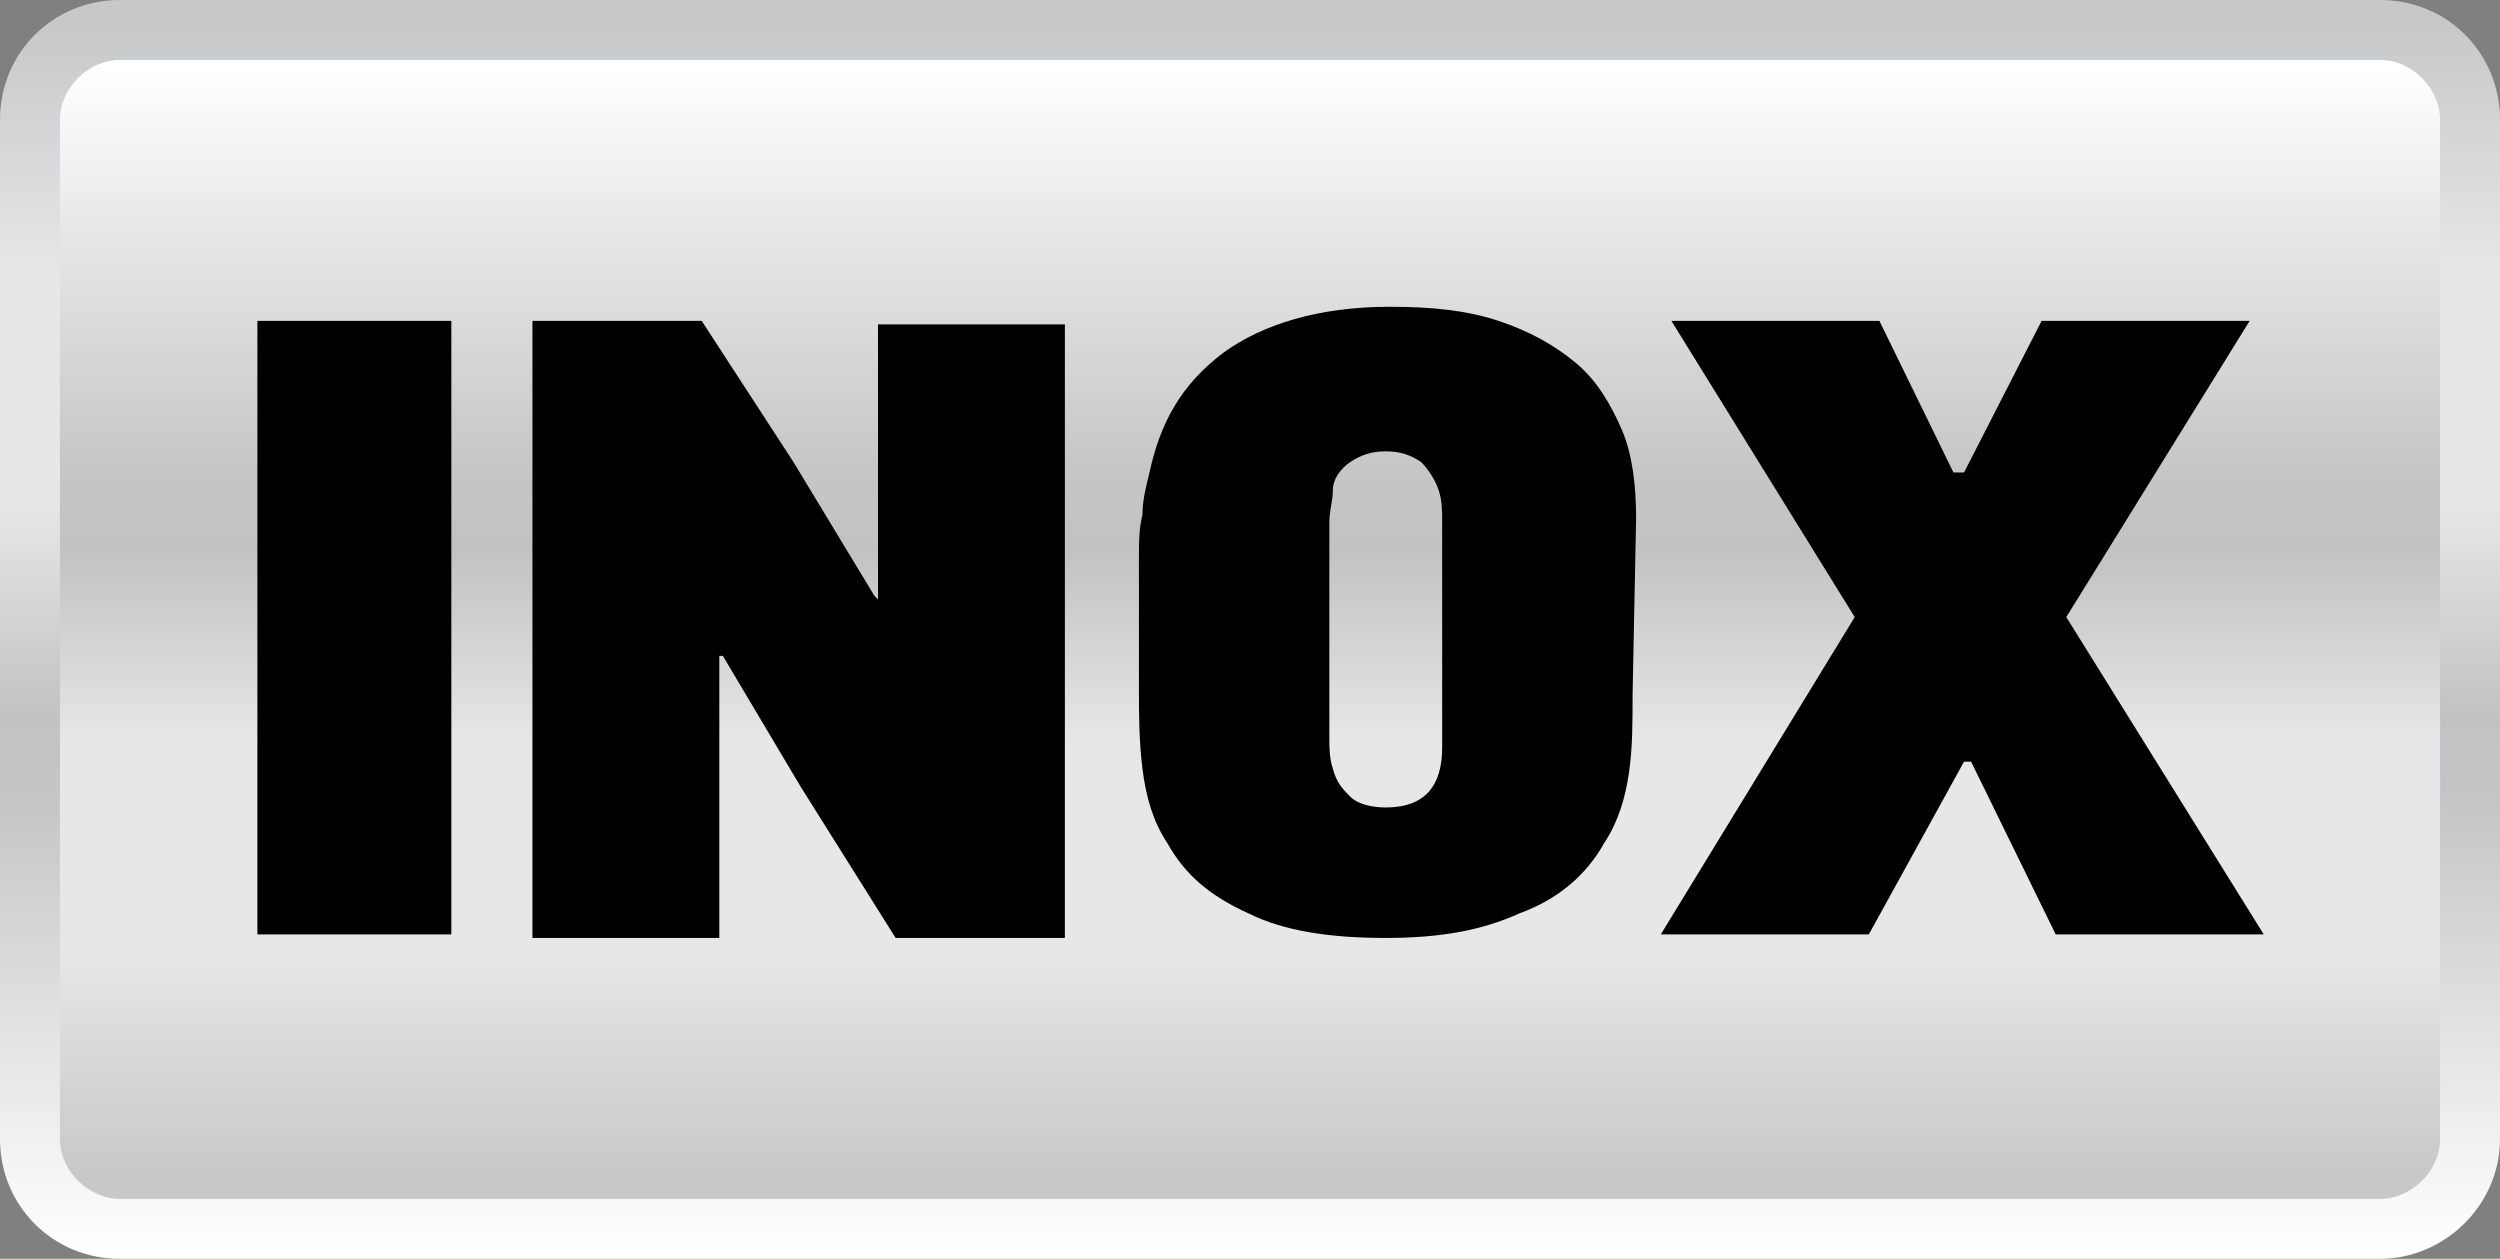 <?xml version="1.0" encoding="utf-8"?>
<!-- Generator: Adobe Illustrator 24.0.2, SVG Export Plug-In . SVG Version: 6.00 Build 0)  -->
<svg version="1.1" id="Layer_1" xmlns="http://www.w3.org/2000/svg" xmlns:xlink="http://www.w3.org/1999/xlink" x="0px" y="0px"
	 width="70.9px" height="35.7px" viewBox="0 0 70.9 35.7" style="enable-background:new 0 0 70.9 35.7;" xml:space="preserve">
<rect x="0" y="0" width="70.9" height="35.7" fill="#808080" stroke="none"/>
<style type="text/css">
	.st0{fill:url(#SVGID_1_);}
	.st1{fill:url(#SVGID_2_);}
</style>
<linearGradient id="SVGID_1_" gradientUnits="userSpaceOnUse" x1="35.45" y1="1.1" x2="35.45" y2="36.8" gradientTransform="matrix(1 0 0 -1 0 36.8)">
	<stop  offset="5.520001e-03" style="stop-color:#FFFFFF"/>
	<stop  offset="0.359" style="stop-color:#C4C6C8"/>
	<stop  offset="0.43" style="stop-color:#C0C2C4"/>
	<stop  offset="0.6" style="stop-color:#E6E7E8"/>
	<stop  offset="0.78" style="stop-color:#E6E7E8"/>
	<stop  offset="0.98" style="stop-color:#C7C8CA"/>
</linearGradient>
<path class="st0" d="M67.5,35.7H3.4c-1.9,0-3.4-1.5-3.4-3.4V3.4C0,1.5,1.5,0,3.4,0h64.1c1.9,0,3.4,1.5,3.4,3.4v28.9
	C70.9,34.2,69.3,35.7,67.5,35.7z"/>
<linearGradient id="SVGID_2_" gradientUnits="userSpaceOnUse" x1="35.45" y1="35.1" x2="35.45" y2="2.8" gradientTransform="matrix(1 0 0 -1 0 36.8)">
	<stop  offset="5.520001e-03" style="stop-color:#FFFFFF"/>
	<stop  offset="0.359" style="stop-color:#C4C6C8"/>
	<stop  offset="0.43" style="stop-color:#C0C2C4"/>
	<stop  offset="0.6" style="stop-color:#E6E7E8"/>
	<stop  offset="0.78" style="stop-color:#E6E7E8"/>
	<stop  offset="0.98" style="stop-color:#C7C8CA"/>
</linearGradient>
<path class="st1" d="M3.4,34c-0.9,0-1.7-0.8-1.7-1.7V3.4c0-0.9,0.8-1.7,1.7-1.7h64.1c0.9,0,1.7,0.8,1.7,1.7v28.9
	c0,0.9-0.8,1.7-1.7,1.7C67.5,34,3.4,34,3.4,34z"/>
<g>
	<g>
		<path d="M7.3,26.5V9.1h5.5v17.4H7.3z"/>
		<path d="M24.9,17V9.2h5.3v17.4h-4.8l-2.7-4.3l-2.2-3.7h-0.1v8h-5.3V9.1h4.8l2.6,4l2.3,3.8L24.9,17L24.9,17z"/>
		<path d="M46.3,19.7c0,0.8,0,1.5-0.1,2.2s-0.3,1.4-0.7,2c-0.5,0.9-1.3,1.6-2.4,2c-1.1,0.5-2.3,0.7-3.8,0.7c-1.6,0-2.9-0.2-3.9-0.7
			c-1.1-0.5-1.8-1.1-2.3-2c-0.4-0.6-0.6-1.3-0.7-2.1c-0.1-0.8-0.1-1.6-0.1-2.3v-3.7c0-0.4,0-0.8,0.1-1.2c0-0.4,0.1-0.8,0.2-1.2
			c0.3-1.4,0.9-2.5,2.1-3.4c1.1-0.8,2.7-1.3,4.7-1.3c1.2,0,2.2,0.1,3.1,0.4c0.9,0.3,1.6,0.7,2.2,1.2s1,1.2,1.3,1.9
			c0.3,0.7,0.4,1.6,0.4,2.5L46.3,19.7L46.3,19.7z M40.9,15.7c0-0.3,0-0.6,0-0.9c0-0.3,0-0.6-0.1-0.9s-0.3-0.6-0.5-0.8
			c-0.3-0.2-0.6-0.3-1-0.3s-0.7,0.1-1,0.3c-0.3,0.2-0.5,0.5-0.5,0.8s-0.1,0.6-0.1,0.9s0,0.6,0,0.9V20c0,0.3,0,0.6,0,0.9
			c0,0.3,0,0.6,0.1,0.9c0.1,0.4,0.3,0.6,0.5,0.8s0.6,0.3,1,0.3c1.1,0,1.6-0.6,1.6-1.7V15.7z"/>
		<path d="M55.7,13.4l2.2-4.3h5.9l-5.2,8.4l5.6,9h-5.9l-2.4-4.9h-0.2L53,26.5h-5.9l5.5-9l-5.2-8.4h5.9l2.1,4.3H55.7z"/>
	</g>
</g>
</svg>
